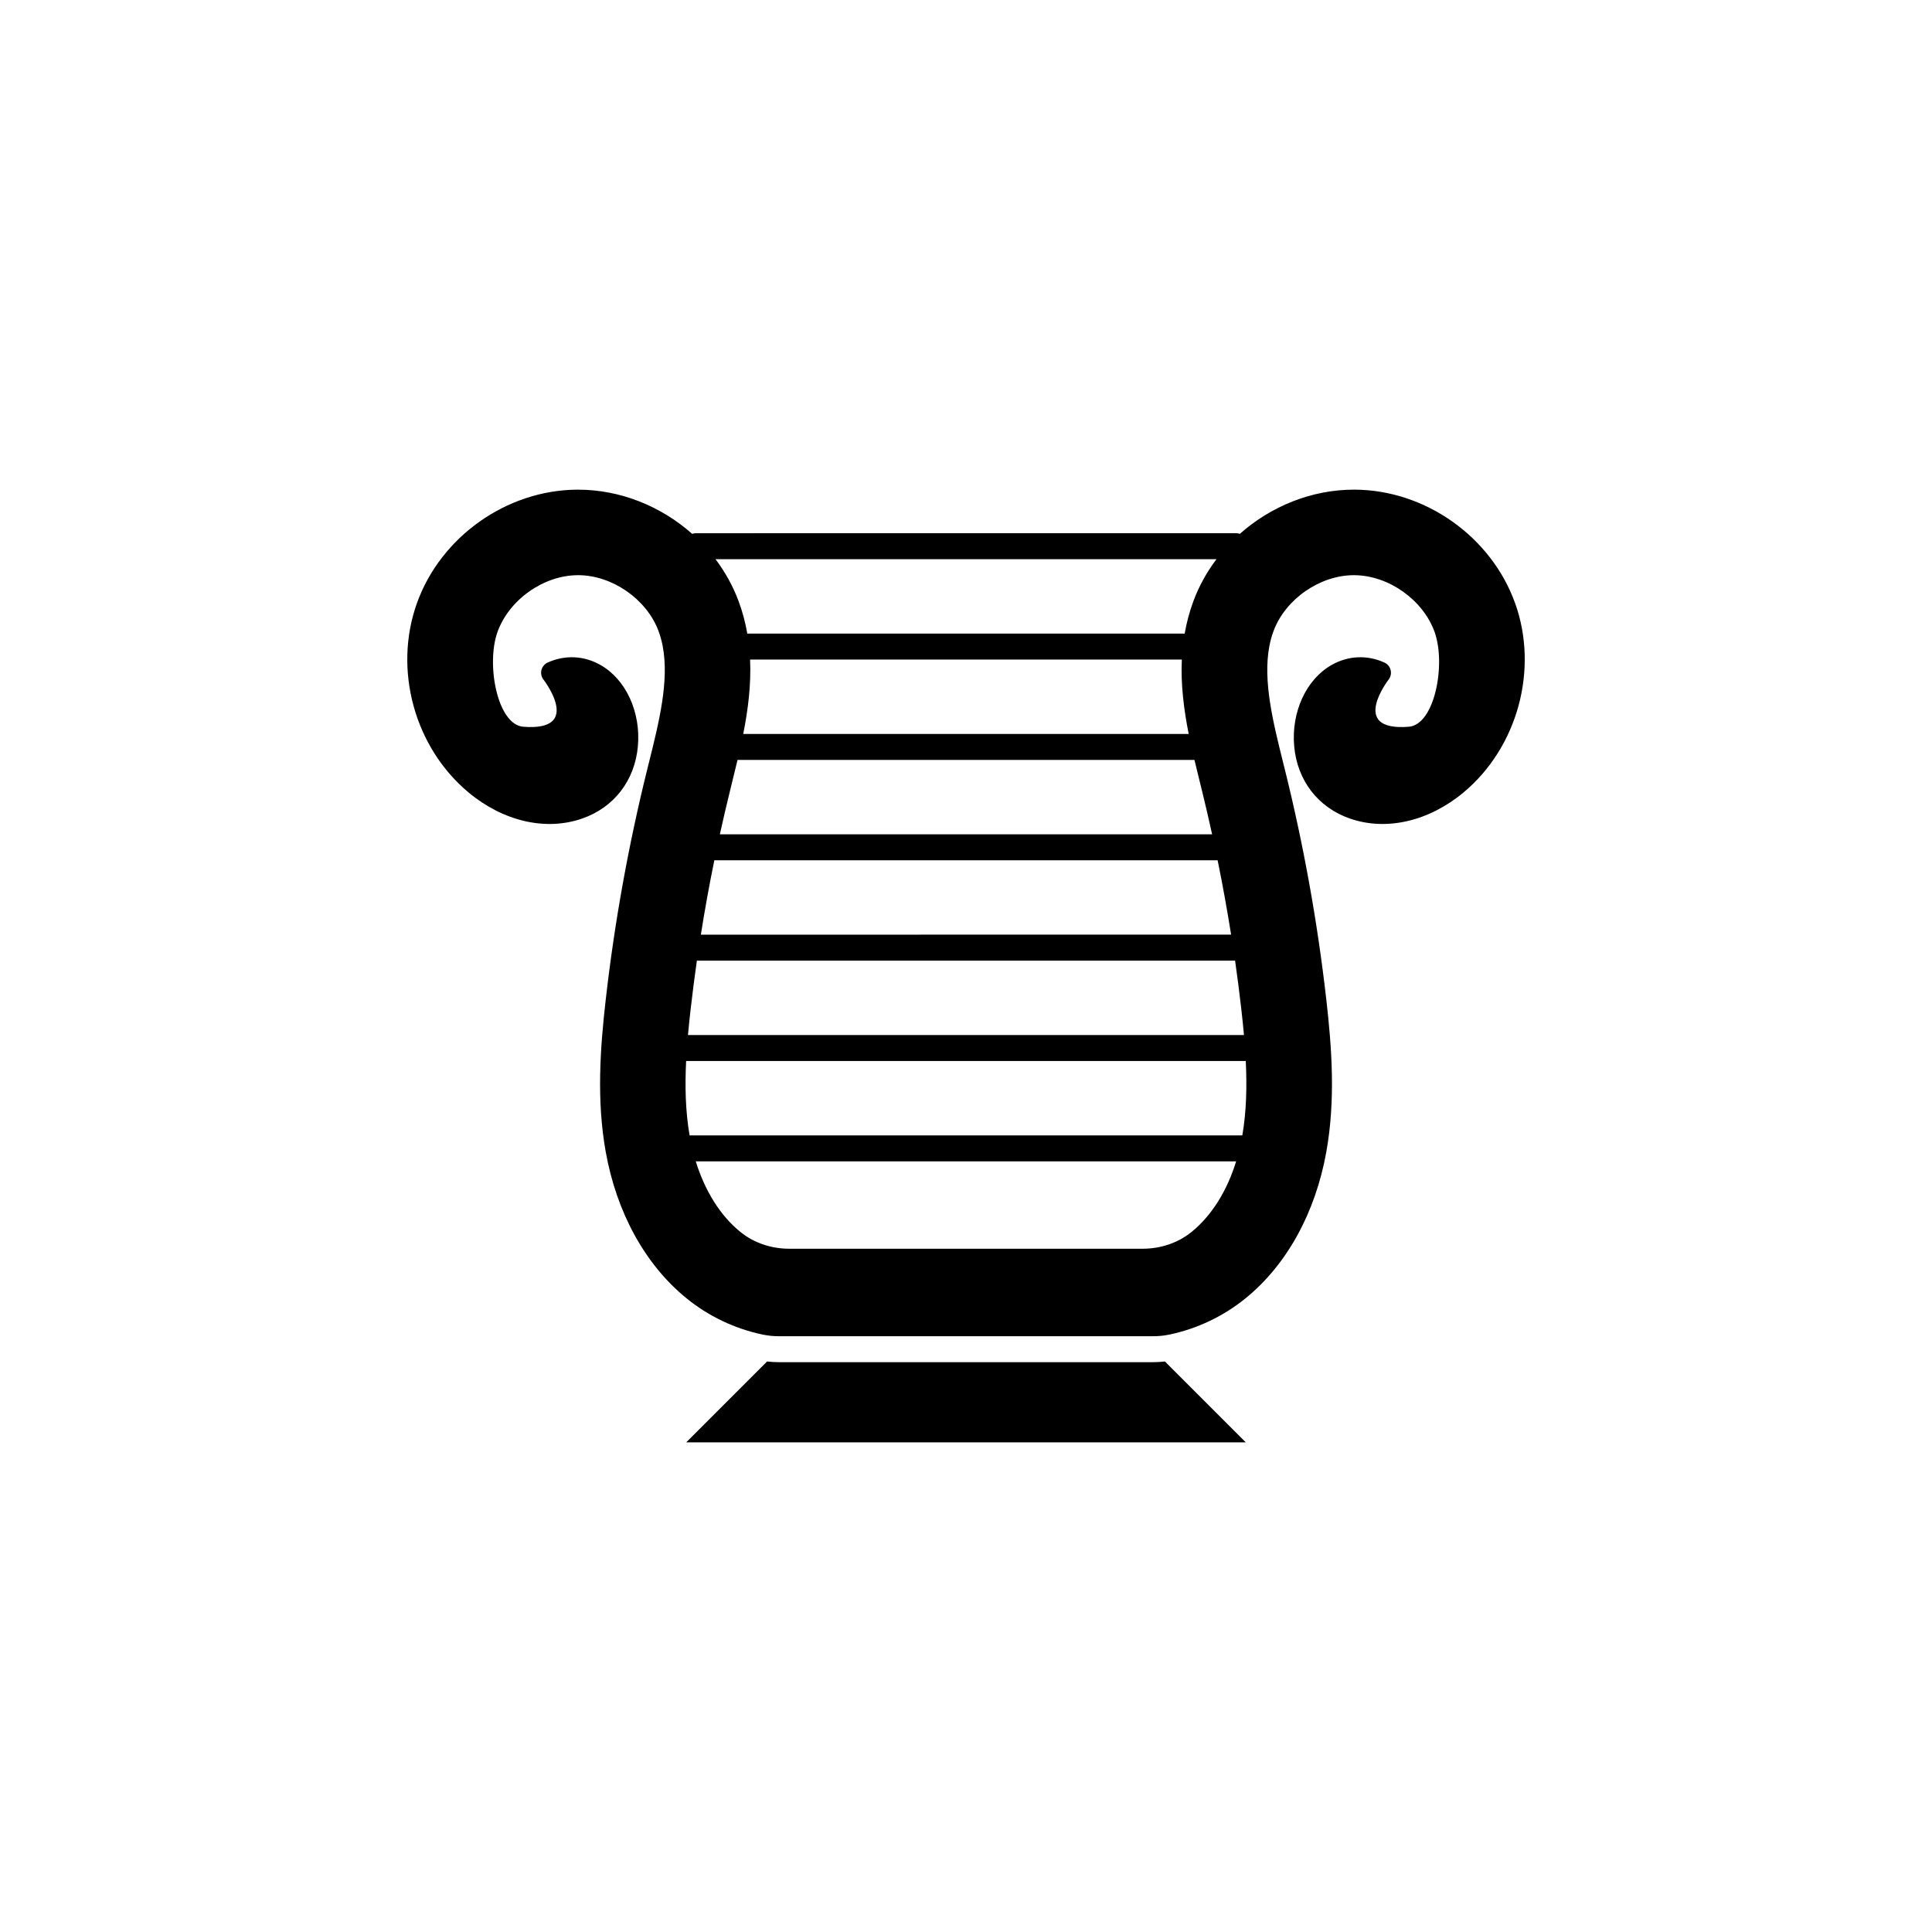 <?xml version="1.0" encoding="UTF-8"?>
<!-- Uploaded to: ICON Repo, www.iconrepo.com, Generator: ICON Repo Mixer Tools -->
<svg fill="#000000" width="800px" height="800px" version="1.1" viewBox="144 144 512 512" xmlns="http://www.w3.org/2000/svg">
 <g>
  <path d="m449.56 504.99h-99.121c-1.055 0-2.117-0.066-3.16-0.176l-21.426 21.426h148.29l-21.426-21.426c-1.051 0.109-2.109 0.176-3.16 0.176z"/>
  <path d="m545.52 303.86c-6.289-17.582-23.723-29.961-42.402-30.098h-0.316c-11.195 0-21.984 4.394-30.219 11.707-0.316-0.102-0.648-0.168-0.996-0.168l-143.17 0.004c-0.348 0-0.684 0.07-0.996 0.168-8.23-7.316-19.023-11.707-30.219-11.707h-0.316c-18.676 0.133-36.113 12.508-42.402 30.098-6.289 17.578-0.656 38.203 13.695 50.152 9.211 7.664 20.465 10.254 30.082 6.914 8.438-2.922 13.961-10.07 14.781-19.129 0.828-9.098-3.176-17.77-9.941-21.594-4.422-2.492-9.445-2.676-13.965-0.625-1.707 0.77-2.277 2.926-1.164 4.438 0 0 10.793 13.855-5.289 12.574-6.898-0.535-9.898-16.586-6.848-25.102 3.043-8.523 12.168-15.004 21.219-15.062 0.051-0.004 0.102-0.004 0.145-0.004 8.996 0 18.141 6.324 21.301 14.758 0.5 1.34 0.875 2.734 1.145 4.172 1.707 9.176-1.012 20.086-3.664 30.703l-0.453 1.82c-4.961 19.984-8.66 40.477-10.992 60.938-1.473 12.848-2.481 26.637-0.02 40.395 2.891 16.188 10.496 29.98 21.406 38.844 5.953 4.848 12.922 8.082 20.102 9.602 1.449 0.309 2.938 0.457 4.418 0.457h99.125c1.484 0 2.973-0.152 4.422-0.457 7.18-1.523 14.152-4.758 20.102-9.602 10.914-8.863 18.512-22.656 21.406-38.844 2.457-13.754 1.445-27.547-0.023-40.395-2.328-20.461-6.019-40.949-10.988-60.938l-0.453-1.82c-2.644-10.609-5.367-21.523-3.664-30.703 0.266-1.438 0.641-2.836 1.148-4.172 3.152-8.434 12.293-14.758 21.297-14.758 0.051 0 0.102 0 0.145 0.004 9.047 0.066 18.172 6.539 21.227 15.062 3.043 8.516 0.047 24.566-6.852 25.102-16.078 1.281-5.289-12.574-5.289-12.574 1.113-1.512 0.535-3.668-1.168-4.438-4.516-2.051-9.543-1.867-13.961 0.625-6.769 3.824-10.762 12.496-9.941 21.594 0.812 9.059 6.344 16.207 14.781 19.129 9.617 3.34 20.871 0.75 30.082-6.914 14.34-11.953 19.973-32.578 13.688-50.156zm-79.145-11.664c-2.527 3.344-4.594 7.047-6.086 11.043-1.078 2.883-1.832 5.773-2.336 8.664l-115.91 0.004c-0.504-2.887-1.258-5.777-2.336-8.664-1.492-3.996-3.562-7.699-6.086-11.043zm-123.59 26.598h114.41c-0.301 6.68 0.551 13.305 1.82 19.711h-118.05c1.27-6.41 2.117-13.031 1.816-19.711zm117.76 26.598c0.488 2.074 0.988 4.137 1.496 6.144l0.449 1.797c0.961 3.894 1.863 7.828 2.734 11.766h-130.45c0.867-3.934 1.773-7.871 2.742-11.766l0.441-1.797c0.504-2.004 1.004-4.07 1.496-6.144zm-127.24 26.594h133.38c1.336 6.539 2.523 13.121 3.57 19.703l-140.52 0.004c1.043-6.586 2.234-13.168 3.57-19.707zm-6.266 39.383c0.484-4.262 1.031-8.523 1.641-12.785h142.63c0.609 4.262 1.16 8.523 1.641 12.785 0.262 2.281 0.504 4.594 0.711 6.922h-147.34c0.207-2.324 0.449-4.637 0.711-6.922zm132.75 59.094c-0.023 0.016-0.051 0.039-0.082 0.066-3.633 2.926-8.238 4.398-12.906 4.398h-93.625c-4.676 0-9.273-1.473-12.906-4.398-0.031-0.023-0.055-0.051-0.082-0.066-5.285-4.301-9.359-10.801-11.801-18.688h143.2c-2.434 7.891-6.512 14.391-11.797 18.688zm13.441-25.574h-146.48c-1.109-6.367-1.246-13.043-0.918-19.711h148.31c0.324 6.668 0.188 13.348-0.914 19.711z"/>
 </g>
</svg>
